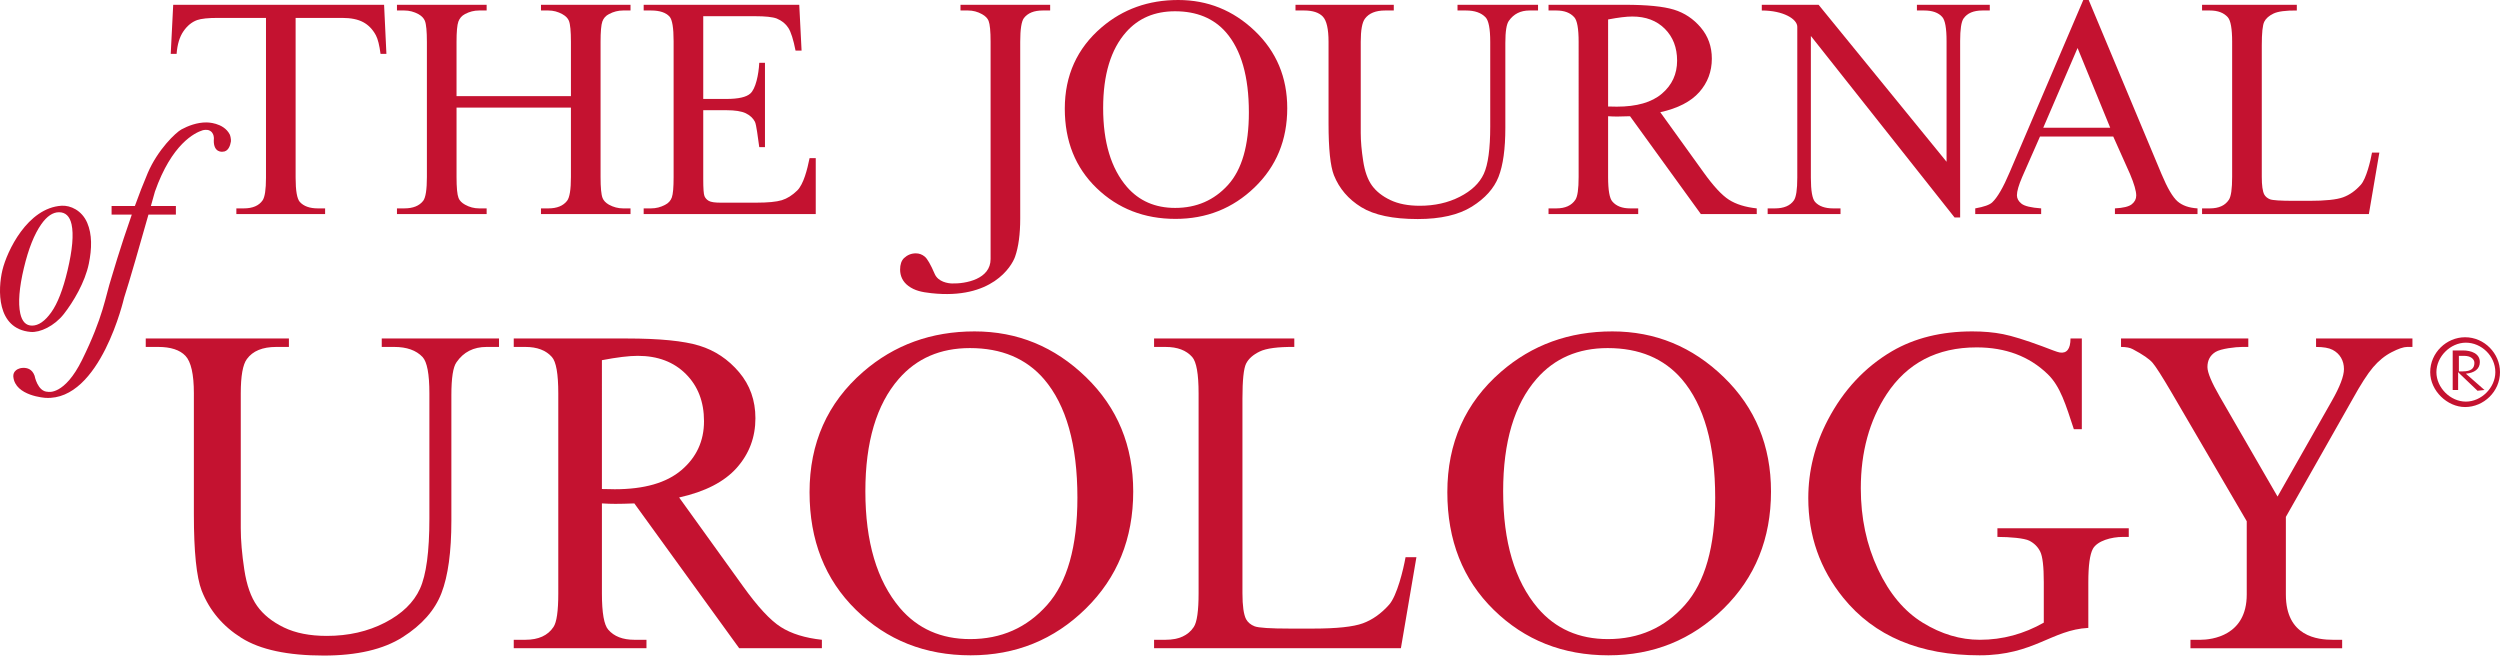 <?xml version="1.0" encoding="utf-8"?>
<!-- Generator: Adobe Illustrator 16.0.0, SVG Export Plug-In . SVG Version: 6.00 Build 0)  -->
<!DOCTYPE svg PUBLIC "-//W3C//DTD SVG 1.1//EN" "http://www.w3.org/Graphics/SVG/1.1/DTD/svg11.dtd">
<svg version="1.1" id="Layer_1" xmlns="http://www.w3.org/2000/svg" xmlns:xlink="http://www.w3.org/1999/xlink" x="0px" y="0px"
	 width="437.385px" height="114.69px" viewBox="0 0 437.385 114.69" enable-background="new 0 0 437.385 114.69"
	 xml:space="preserve">
<g>
	<path fill="#C41230" d="M67.198,0.837l0.406,8.587h-1.027c-0.198-1.511-0.467-2.593-0.81-3.24c-0.559-1.043-1.302-1.813-2.229-2.31
		c-0.928-0.494-2.147-0.741-3.658-0.741h-8.16V31.11c0,2.25,0.245,3.655,0.73,4.213c0.684,0.757,1.737,1.135,3.16,1.135h1.269v0.999
		H41.352v-0.999h1.295c1.549,0,2.648-0.469,3.295-1.404c0.396-0.576,0.594-1.891,0.594-3.943V3.133h-8.401
		c-1.711,0-2.926,0.125-3.646,0.379c-0.937,0.341-1.737,0.998-2.403,1.971c-0.667,0.973-1.063,2.286-1.188,3.941H29.87l0.433-8.587
		H67.198z"/>
	<path fill="#C41230" d="M79.874,16.823h20.013V7.346c0-1.874-0.117-3.105-0.351-3.699c-0.181-0.451-0.558-0.838-1.134-1.161
		c-0.774-0.434-1.594-0.649-2.457-0.649h-1.297V0.837h15.664v0.999h-1.297c-0.863,0-1.684,0.207-2.458,0.622
		c-0.576,0.288-0.968,0.725-1.174,1.309c-0.208,0.586-0.311,1.778-0.311,3.579v23.63c0,1.854,0.116,3.078,0.352,3.672
		c0.18,0.451,0.549,0.839,1.108,1.161c0.791,0.433,1.62,0.649,2.483,0.649h1.297v0.999H94.647v-0.999h1.297
		c1.494,0,2.583-0.442,3.267-1.323c0.45-0.577,0.675-1.963,0.675-4.159V18.821H79.874v12.154c0,1.854,0.116,3.078,0.351,3.672
		c0.18,0.451,0.557,0.839,1.133,1.161c0.775,0.433,1.594,0.649,2.458,0.649h1.324v0.999H69.45v-0.999h1.295
		c1.514,0,2.611-0.442,3.295-1.323c0.432-0.577,0.647-1.963,0.647-4.159V7.346c0-1.874-0.116-3.105-0.351-3.699
		c-0.181-0.451-0.548-0.838-1.106-1.161c-0.792-0.434-1.62-0.649-2.485-0.649H69.45V0.837H85.14v0.999h-1.324
		c-0.864,0-1.683,0.207-2.458,0.622c-0.557,0.288-0.944,0.725-1.16,1.309c-0.217,0.586-0.325,1.778-0.325,3.579V16.823z"/>
	<path fill="#C41230" d="M123.035,2.835v14.476h4.047c2.09,0,3.484-0.314,4.187-0.945c0.935-0.828,1.46-3.287,1.566-5.375h0.999
		v14.747h-0.999c-0.252-1.783-0.503-3.926-0.757-4.431c-0.322-0.63-0.854-1.124-1.592-1.485c-0.74-0.359-1.874-0.539-3.404-0.539
		h-4.047v12.07c0,1.621,0.072,2.606,0.215,2.958c0.145,0.35,0.396,0.631,0.758,0.837c0.359,0.207,1.043,0.311,2.051,0.311h6.212
		c2.071,0,3.575-0.144,4.51-0.432c0.937-0.288,1.836-0.855,2.702-1.701c1.115-1.117,1.756-3.688,2.155-5.655h1.08v9.787h-30.106
		v-0.999h1.295c0.865,0,1.684-0.209,2.457-0.622c0.576-0.288,0.969-0.719,1.176-1.296c0.208-0.577,0.311-1.756,0.311-3.538V7.21
		c0-2.322-0.233-3.754-0.701-4.293c-0.648-0.72-1.729-1.081-3.242-1.081h-1.295V0.837h27.221l0.405,8.021h-1.054
		c-0.379-1.927-0.797-3.251-1.258-3.971c-0.457-0.72-1.138-1.269-2.037-1.647c-0.721-0.271-1.99-0.405-3.807-0.405H123.035z"/>
	<path fill="#C41230" d="M168.042,1.836V0.837h15.688v0.999h-1.322c-1.495,0-2.584,0.44-3.268,1.324
		c-0.433,0.576-0.648,1.961-0.648,4.158v30.904c0,2.755-0.301,4.988-0.903,6.698c-0.604,1.71-4.091,7.54-14.656,6.373
		c-1.683-0.186-2.878-0.437-3.997-1.257c-1.035-0.759-1.459-1.795-1.459-2.875c0-0.882,0.226-1.548,0.676-1.999
		c0.594-0.558,1.287-0.837,2.079-0.837c0.575,0,1.094,0.189,1.553,0.568c0.458,0.377,1.039,1.386,1.741,3.023
		c0.611,1.425,2.354,1.659,3.024,1.678c2.413,0.066,6.758-0.751,6.758-4.27V7.318c0-1.854-0.118-3.078-0.351-3.672
		c-0.182-0.451-0.559-0.838-1.137-1.161c-0.771-0.434-1.592-0.649-2.456-0.649H168.042z"/>
	<path fill="#C41230" d="M206.13,0c5.159,0,9.629,1.805,13.408,5.414c3.78,3.611,5.67,8.115,5.67,13.517
		c0,5.563-1.904,10.18-5.715,13.854c-3.809,3.674-8.421,5.51-13.833,5.51c-5.47,0-10.066-1.791-13.788-5.374
		s-5.583-8.219-5.583-13.908c0-5.815,2.149-10.56,6.445-14.232C196.469,1.593,200.932,0,206.13,0z M205.572,1.972
		c-3.557,0-6.408,1.215-8.556,3.646C194.34,8.643,193,13.071,193,18.903c0,5.978,1.387,10.579,4.163,13.801
		c2.129,2.448,4.942,3.672,8.438,3.672c3.733,0,6.814-1.34,9.248-4.022c2.432-2.685,3.647-6.914,3.647-12.694
		c0-6.266-1.339-10.937-4.013-14.014C212.333,3.195,209.362,1.972,205.572,1.972z"/>
	<path fill="#C41230" d="M254.998,1.836V0.837h14.088v0.999h-1.496c-1.565,0-2.77,0.604-3.61,1.811
		c-0.412,0.557-0.615,1.854-0.615,3.888v14.854c0,3.672-0.396,6.522-1.188,8.547c-0.794,2.025-2.349,3.764-4.667,5.213
		c-2.319,1.448-5.475,2.174-9.466,2.174c-4.344,0-7.639-0.694-9.887-2.08c-2.251-1.385-3.848-3.25-4.785-5.591
		c-0.626-1.602-0.938-4.607-0.938-9.019V7.318c0-2.249-0.337-3.727-1.012-4.429c-0.678-0.702-1.768-1.054-3.272-1.054h-1.498V0.837
		h17.197v0.999h-1.526c-1.642,0-2.817,0.479-3.521,1.432c-0.49,0.647-0.735,1.999-0.735,4.051v15.96
		c0,1.423,0.143,3.051,0.428,4.889c0.281,1.836,0.797,3.268,1.538,4.293c0.746,1.026,1.816,1.873,3.215,2.539
		c1.398,0.667,3.115,0.999,5.15,0.999c2.602,0,4.93-0.521,6.982-1.565c2.056-1.045,3.461-2.382,4.213-4.012
		c0.754-1.629,1.129-4.388,1.129-8.277V7.318c0-2.286-0.273-3.718-0.821-4.294c-0.763-0.793-1.896-1.188-3.402-1.188H254.998z"/>
	<path fill="#C41230" d="M307.351,37.457h-9.775l-12.395-17.122c-0.919,0.037-1.666,0.055-2.242,0.055
		c-0.235,0-0.486-0.004-0.757-0.014c-0.271-0.01-0.551-0.022-0.838-0.041v10.641c0,2.305,0.251,3.735,0.757,4.294
		c0.683,0.793,1.71,1.188,3.08,1.188h1.43v0.999h-15.689v-0.999h1.377c1.549,0,2.655-0.504,3.323-1.513
		c0.376-0.559,0.566-1.88,0.566-3.97V7.318c0-2.305-0.255-3.735-0.757-4.294c-0.703-0.793-1.746-1.188-3.133-1.188h-1.377V0.837
		h13.341c3.889,0,6.754,0.284,8.6,0.851c1.845,0.567,3.414,1.612,4.699,3.132c1.288,1.523,1.931,3.336,1.931,5.442
		c0,2.251-0.733,4.204-2.201,5.86c-1.466,1.656-3.738,2.826-6.818,3.512l7.563,10.505c1.727,2.412,3.211,4.015,4.454,4.807
		c1.243,0.793,2.863,1.296,4.861,1.513V37.457z M281.344,18.633c0.342,0,0.639,0.006,0.893,0.015
		c0.252,0.009,0.458,0.013,0.621,0.013c3.491,0,6.126-0.756,7.896-2.27c1.775-1.511,2.662-3.438,2.662-5.778
		c0-2.286-0.717-4.145-2.146-5.576c-1.433-1.431-3.325-2.146-5.687-2.146c-1.043,0-2.458,0.172-4.239,0.514V18.633z"/>
	<path fill="#C41230" d="M308.233,0.837h9.937l22.389,27.464V7.183c0-2.249-0.251-3.653-0.756-4.213
		c-0.667-0.755-1.721-1.134-3.16-1.134h-1.27V0.837h12.748v0.999h-1.298c-1.549,0-2.646,0.47-3.295,1.404
		c-0.396,0.576-0.593,1.891-0.593,3.942v30.868h-0.973L316.819,6.294V31.11c0,2.25,0.244,3.655,0.73,4.213
		c0.683,0.757,1.736,1.135,3.16,1.135h1.295v0.999h-12.746v-0.999h1.27c1.566,0,2.673-0.469,3.32-1.404
		c0.396-0.576,0.594-1.891,0.594-3.943V4.692c0-1.365-2.449-2.856-6.209-2.856V0.837z"/>
	<path fill="#C41230" d="M369.72,23.884h-12.814l-3.12,7.092c-0.612,1.422-0.918,2.483-0.918,3.187c0,0.559,0.266,1.048,0.797,1.471
		c0.531,0.424,1.68,0.7,3.444,0.825v0.999h-11.533v-0.999c1.53-0.271,2.521-0.622,2.972-1.054c0.918-0.864,1.933-2.62,3.051-5.266
		L364.479,0h0.946l12.746,30.462c1.026,2.448,1.959,4.037,2.797,4.767c0.835,0.729,2.002,1.139,3.496,1.229v0.999h-14.448v-0.999
		c1.458-0.073,2.442-0.315,2.958-0.729c0.513-0.414,0.769-0.919,0.769-1.513c0-0.792-0.36-2.044-1.08-3.754L369.72,23.884z
		 M369.19,22.348l-5.71-13.949l-6.006,13.949H369.19z"/>
	<path fill="#C41230" d="M414.993,26.696h1.285l-1.835,10.761h-29.183v-0.999h1.374c1.551,0,2.658-0.504,3.322-1.513
		c0.38-0.576,0.567-1.908,0.567-3.996V7.318c0-2.286-0.252-3.718-0.756-4.294c-0.701-0.793-1.747-1.188-3.134-1.188h-1.374V0.837
		h16.579v0.999c-1.943-0.018-3.308,0.162-4.091,0.541c-0.782,0.377-1.319,0.854-1.608,1.43c-0.287,0.576-0.431,1.954-0.431,4.134
		v23.009c0,1.493,0.144,2.52,0.431,3.077c0.216,0.379,0.551,0.658,1.002,0.837c0.447,0.18,1.852,0.271,4.213,0.271h2.673
		c2.809,0,4.779-0.207,5.914-0.622c1.133-0.414,2.168-1.146,3.104-2.199C413.984,31.259,414.731,28.168,414.993,26.696z"/>
	<path fill="#C41230" d="M66.787,60.697V59.22h20.517v1.478h-2.179c-2.281,0-4.032,0.894-5.258,2.678
		c-0.599,0.826-0.897,2.744-0.897,5.755v21.979c0,5.438-0.577,9.653-1.731,12.648c-1.154,2.999-3.418,5.569-6.797,7.716
		c-3.375,2.143-7.972,3.217-13.784,3.217c-6.326,0-11.128-1.027-14.404-3.079c-3.278-2.051-5.6-4.807-6.966-8.271
		c-0.913-2.372-1.369-6.82-1.369-13.347V68.81c0-3.329-0.493-5.514-1.474-6.554c-0.984-1.039-2.572-1.559-4.769-1.559h-2.178V59.22
		h25.047v1.478h-2.223c-2.393,0-4.104,0.708-5.128,2.118c-0.714,0.958-1.07,2.958-1.07,5.994v23.62c0,2.104,0.207,4.515,0.619,7.234
		c0.413,2.717,1.162,4.836,2.246,6.353c1.082,1.519,2.643,2.772,4.68,3.758s4.537,1.478,7.501,1.478
		c3.791,0,7.181-0.773,10.173-2.317s5.035-3.522,6.133-5.934c1.098-2.412,1.647-6.495,1.647-12.25V68.81
		c0-3.382-0.401-5.5-1.199-6.354c-1.111-1.172-2.763-1.759-4.957-1.759H66.787z"/>
	<path fill="#C41230" d="M143.793,113.41h-14.468L110.98,88.074c-1.359,0.052-2.465,0.078-3.316,0.078
		c-0.346,0-0.719-0.006-1.118-0.02c-0.4-0.014-0.814-0.033-1.239-0.059v15.746c0,3.41,0.372,5.526,1.118,6.354
		c1.013,1.172,2.532,1.759,4.556,1.759h2.12v1.478h-23.22v-1.478h2.038c2.292,0,3.929-0.745,4.914-2.237
		c0.562-0.826,0.841-2.785,0.841-5.875V68.81c0-3.41-0.374-5.526-1.118-6.354c-1.039-1.172-2.585-1.759-4.637-1.759h-2.038V59.22
		h19.741c5.757,0,9.998,0.419,12.729,1.258c2.73,0.839,5.048,2.385,6.954,4.637c1.905,2.251,2.858,4.936,2.858,8.053
		c0,3.332-1.085,6.22-3.258,8.672c-2.171,2.45-5.534,4.184-10.089,5.197l11.187,15.546c2.56,3.569,4.757,5.94,6.597,7.113
		c1.837,1.172,4.236,1.916,7.193,2.237V113.41z M105.307,85.555c0.505,0,0.944,0.008,1.319,0.021c0.374,0.013,0.678,0.02,0.917,0.02
		c5.171,0,9.066-1.118,11.689-3.358c2.626-2.238,3.937-5.088,3.937-8.551c0-3.384-1.058-6.135-3.176-8.254
		c-2.119-2.116-4.924-3.177-8.414-3.177c-1.544,0-3.636,0.255-6.273,0.76V85.555z"/>
	<path fill="#C41230" d="M170.502,57.98c7.504,0,14.008,2.672,19.508,8.013c5.502,5.342,8.251,12.009,8.251,20.002
		c0,8.233-2.771,15.065-8.316,20.502c-5.542,5.436-12.25,8.153-20.127,8.153c-7.959,0-14.646-2.65-20.062-7.954
		c-5.415-5.303-8.122-12.162-8.122-20.582c0-8.605,3.125-15.626,9.378-21.061C156.444,60.339,162.939,57.98,170.502,57.98z
		 M169.69,60.898c-5.174,0-9.325,1.799-12.451,5.395c-3.895,4.476-5.84,11.031-5.84,19.662c0,8.847,2.018,15.653,6.055,20.422
		c3.098,3.623,7.192,5.436,12.28,5.436c5.429,0,9.914-1.984,13.452-5.954c3.54-3.972,5.31-10.232,5.31-18.784
		c0-9.271-1.947-16.186-5.841-20.741C179.526,62.709,175.207,60.898,169.69,60.898z"/>
	<path fill="#C41230" d="M364.225,59.22v15.865h-1.399c-1.41-4.264-2.343-7.475-4.577-9.632c-3.228-3.116-7.369-4.676-12.43-4.676
		c-6.901,0-12.15,2.732-15.745,8.192c-3.012,4.61-4.519,10.098-4.519,16.466c0,5.169,1,9.886,2.997,14.146
		c1.999,4.265,4.618,7.39,7.854,9.372c3.238,1.985,6.562,2.979,9.975,2.979c1.996,0,3.926-0.254,5.79-0.759
		c1.863-0.507,3.666-1.252,5.398-2.239v-7.084c0-2.72-0.208-4.498-0.62-5.335c-0.414-0.84-1.054-1.479-1.919-1.919
		c-0.866-0.439-3.393-0.661-5.574-0.661v-1.517h22.98v1.517h-1.001c-2.077,0-4.501,0.693-5.275,2.079
		c-0.533,0.985-0.799,2.931-0.799,5.836v8.003c-6.395,0.324-9.534,4.797-19.025,4.797c-10.469,0-18.422-3.357-23.856-10.072
		c-4.075-5.035-6.113-10.844-6.113-17.425c0-4.769,1.143-9.337,3.435-13.708c2.719-5.194,6.449-9.19,11.191-11.987
		c3.968-2.319,8.657-3.478,14.066-3.478c1.972,0,3.764,0.159,5.376,0.479s3.896,1.027,6.853,2.12c1.492,0.56,2.566,1.007,3.065,1.09
		c1.219,0.203,1.89-0.594,1.89-2.449H364.225z"/>
	<path fill="#C41230" d="M405.202,59.22h16.864v1.478h-0.928c-0.62,0-1.521,0.308-2.711,0.92c-1.188,0.612-2.267,1.491-3.246,2.638
		c-0.972,1.145-2.173,3.011-3.599,5.595l-11.659,20.581v13.588c0,7.377,5.575,7.914,8.278,7.914h1.569v1.478h-26.54v-1.478h1.715
		c2.041,0,8.131-0.712,8.131-7.914V91.191L379.815,68.49c-1.569-2.665-2.63-4.328-3.193-4.996c-0.557-0.665-1.713-1.465-3.474-2.396
		c-0.477-0.268-1.164-0.4-2.068-0.4V59.22h22.27v1.478h-1.069c-1.115,0-3.736,0.294-4.672,0.88c-0.94,0.586-1.409,1.466-1.409,2.638
		c0,0.958,0.724,2.691,2.172,5.195l10.092,17.465l9.482-16.707c1.429-2.502,2.139-4.369,2.139-5.593c0-0.746-0.172-1.413-0.517-2
		c-0.344-0.584-0.837-1.044-1.479-1.377c-0.642-0.334-1.602-0.501-2.886-0.501V59.22z"/>
	<path fill="#C41230" d="M245.907,97.486h1.901l-2.715,15.924H201.91v-1.479h2.033c2.295,0,3.934-0.746,4.916-2.238
		c0.562-0.853,0.84-2.824,0.84-5.914V68.812c0-3.384-0.373-5.502-1.119-6.354c-1.037-1.174-2.585-1.759-4.637-1.759h-2.033V59.22
		h24.533v1.479c-2.876-0.026-4.895,0.24-6.054,0.801c-1.157,0.558-1.952,1.265-2.38,2.115c-0.425,0.853-0.638,2.892-0.638,6.117
		v34.048c0,2.21,0.213,3.729,0.638,4.554c0.319,0.561,0.814,0.975,1.482,1.238c0.662,0.267,2.74,0.402,6.234,0.402h3.955
		c4.156,0,7.072-0.307,8.752-0.921c1.676-0.612,3.208-1.696,4.594-3.254C244.414,104.238,245.52,99.664,245.907,97.486z"/>
	<path fill="#C41230" d="M282.085,57.98c7.504,0,14.008,2.672,19.508,8.013c5.502,5.342,8.251,12.009,8.251,20.002
		c0,8.233-2.771,15.065-8.316,20.502c-5.542,5.436-12.25,8.153-20.127,8.153c-7.959,0-14.646-2.65-20.062-7.954
		c-5.415-5.303-8.122-12.162-8.122-20.582c0-8.605,3.126-15.626,9.379-21.061C268.027,60.339,274.522,57.98,282.085,57.98z
		 M281.273,60.898c-5.174,0-9.325,1.799-12.451,5.395c-3.895,4.476-5.84,11.031-5.84,19.662c0,8.847,2.018,15.653,6.055,20.422
		c3.098,3.623,7.192,5.436,12.28,5.436c5.429,0,9.914-1.984,13.452-5.954c3.54-3.972,5.31-10.232,5.31-18.784
		c0-9.271-1.947-16.186-5.841-20.741C291.109,62.709,286.79,60.898,281.273,60.898z"/>
	<path fill="#C41230" d="M425.173,65.107c0-3.391,2.85-6.104,6.105-6.104c3.392,0,6.106,2.851,6.106,6.104
		c0,3.393-2.851,6.107-6.106,6.107C428.16,71.215,425.173,68.364,425.173,65.107z M436.57,65.107c0-2.848-2.442-5.155-5.155-5.155
		c-2.714,0-5.156,2.443-5.156,5.155c0,2.714,2.442,5.157,5.156,5.157C434.129,70.263,436.57,67.821,436.57,65.107z M433.449,68.364
		l-2.984-2.85l-0.407-0.407v3.123h-0.95v-6.92h1.766c1.491,0,2.984,0.543,2.984,2.035c0,1.218-0.95,1.898-2.442,2.034l3.255,2.851
		L433.449,68.364L433.449,68.364L433.449,68.364z M430.873,64.974c1.491,0,2.034-0.543,2.034-1.493c0-0.678-0.678-1.221-1.764-1.221
		h-0.952v2.714H430.873z"/>
	<path fill="#C41230" d="M10.758,35.995c1.562-0.101,3.571,0.817,4.503,2.992c0.859,2.005,0.832,4.472,0.276,7.162
		c-0.667,3.229-2.705,6.666-4.366,8.785c-1.66,2.116-4.178,3.282-5.813,3.138c-6.038-0.535-5.721-7.516-4.94-10.795
		C1.217,43.925,4.814,36.377,10.758,35.995z M10.318,37.131c-1.08,0-2.112,0.701-3.098,2.102c-1.228,1.746-2.242,4.299-3.042,7.66
		c-0.821,3.447-1.031,6.1-0.631,7.957c0.311,1.412,0.996,2.117,2.057,2.117c1.133,0,2.252-0.772,3.359-2.319
		c1.106-1.547,2.056-3.986,2.85-7.318c0.86-3.612,1.095-6.307,0.707-8.08C12.202,37.837,11.469,37.131,10.318,37.131z"/>
	<path fill="#C41230" d="M40.2,23.533c-1.095-2.14-4.052-2.114-4.052-2.114c-1.69-0.017-3.275,0.617-4.392,1.217
		c-0.988,0.53-4.151,3.526-5.91,7.643c-0.771,1.805-1.535,3.789-2.251,5.766h-4.072v1.5h3.536
		c-2.031,5.768-3.563,11.053-3.563,11.053c-1.091,3.39-1.384,6.74-5.124,14.345c-3.102,6.308-5.98,5.605-5.98,5.605
		c-1.831,0-2.338-2.806-2.338-2.806c-0.429-1.169-1.281-1.397-1.994-1.382c-0.874,0.02-1.279,0.446-1.279,0.446
		c-0.554,0.449-0.446,1.113-0.446,1.113c0.313,3.375,5.625,3.688,5.625,3.688c9.625,0.563,13.75-17.5,13.75-17.5
		c0.908-2.766,2.968-9.979,4.264-14.563h4.799v-1.5h-4.375c0.431-1.53,0.708-2.521,0.708-2.521
		c2.945-8.364,6.984-10.303,8.347-10.73c0.3-0.094,0.798-0.086,0.935-0.051c1.262,0.328,1.016,1.778,1.016,1.778
		c-0.06,2.265,1.54,2.023,1.54,2.023c1.006,0,1.342-1.089,1.454-1.786C40.45,24.43,40.302,23.732,40.2,23.533z"/>
</g>
</svg>
